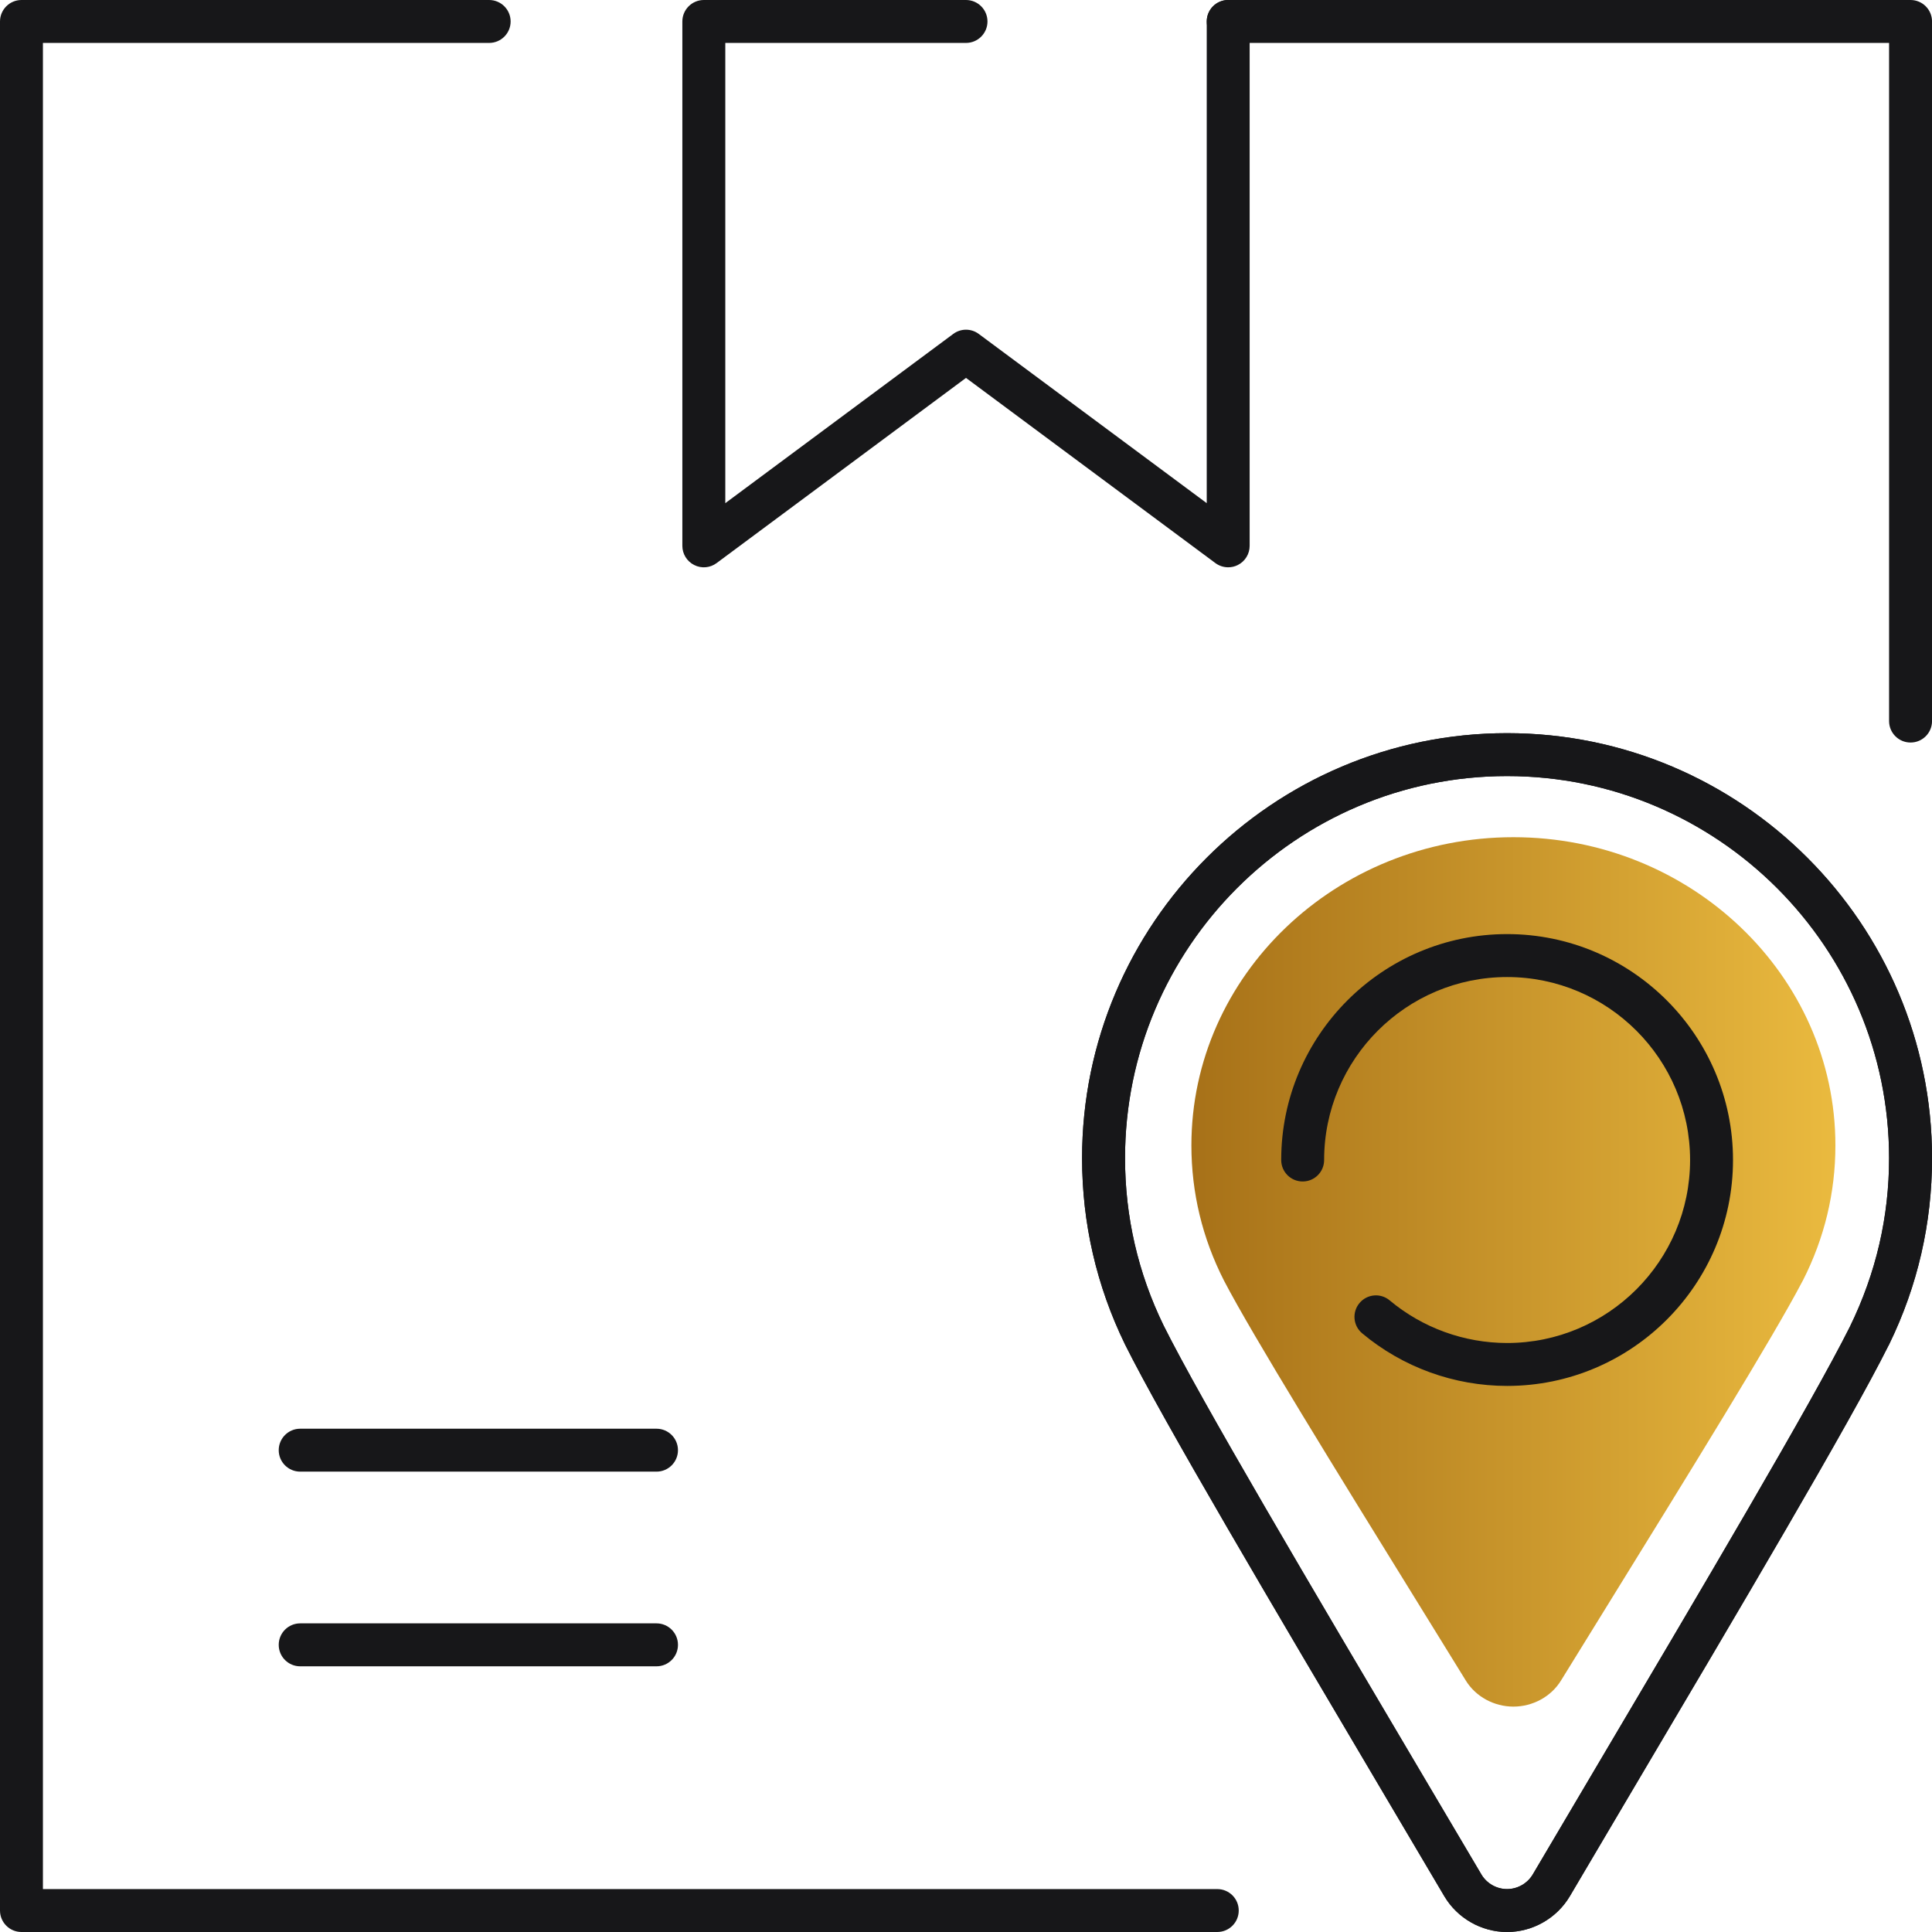 <svg width="60" height="60" viewBox="0 0 60 60" fill="none" xmlns="http://www.w3.org/2000/svg">
<g clip-path="url(#clip0_89_5786)">
<path d="M47 53C46.397 53 45.831 52.691 45.524 52.194L44.199 50.048C41.474 45.639 38.899 41.474 38.012 39.77C37.34 38.451 37 37.039 37 35.571C37 30.293 41.486 26 47 26C52.514 26 57 30.294 57 35.571C57 37.037 56.662 38.445 55.995 39.757L55.968 39.807C55.063 41.535 52.506 45.671 49.8 50.05L48.476 52.194C48.169 52.691 47.603 53 47 53Z" fill="url(#paint0_linear_89_5786)"/>
<path d="M46.803 60C46.008 60 45.261 59.574 44.855 58.889L43.106 55.93C39.51 49.849 36.112 44.106 34.941 41.757C34.054 39.937 33.605 37.991 33.605 35.966C33.605 28.689 39.526 22.769 46.803 22.769C54.08 22.769 60.001 28.689 60.001 35.966C60.001 37.988 59.555 39.93 58.675 41.738L58.639 41.807C57.445 44.191 54.07 49.894 50.498 55.932L48.752 58.889C48.346 59.574 47.599 60 46.803 60ZM46.803 24.102C40.261 24.102 34.939 29.424 34.939 35.966C34.939 37.785 35.342 39.535 36.138 41.167C37.284 43.467 40.67 49.191 44.254 55.251L46.004 58.21C46.169 58.491 46.476 58.667 46.803 58.667C47.13 58.667 47.437 58.491 47.603 58.21L49.35 55.253C52.911 49.235 56.273 43.551 57.447 41.209C58.267 39.529 58.667 37.784 58.667 35.966C58.667 29.424 53.346 24.102 46.803 24.102Z" fill="#171719"/>
<path d="M46.805 43.041C45.161 43.041 43.562 42.461 42.303 41.407C42.02 41.171 41.984 40.75 42.22 40.468C42.455 40.186 42.876 40.147 43.158 40.385C44.178 41.238 45.474 41.708 46.805 41.708C49.938 41.708 52.487 39.159 52.487 36.025C52.487 32.892 49.938 30.343 46.805 30.343C43.672 30.343 41.122 32.892 41.122 36.025C41.122 36.394 40.824 36.692 40.456 36.692C40.087 36.692 39.789 36.394 39.789 36.025C39.789 32.157 42.937 29.009 46.805 29.009C50.673 29.009 53.82 32.157 53.82 36.025C53.82 39.893 50.674 43.041 46.805 43.041Z" fill="#171719"/>
<path d="M59.334 23.06C58.965 23.06 58.667 22.761 58.667 22.393V1.333H38.143C37.775 1.333 37.477 1.035 37.477 0.667C37.477 0.299 37.775 0 38.143 0H59.334C59.703 0 60.001 0.299 60.001 0.667V22.393C60.001 22.762 59.703 23.06 59.334 23.06Z" fill="#171719"/>
<path d="M37.803 60H0.667C0.299 60 0 59.702 0 59.333V0.667C0 0.299 0.299 0 0.667 0H15.191C15.559 0 15.858 0.299 15.858 0.667C15.858 1.035 15.559 1.333 15.191 1.333H1.333V58.667H37.803C38.172 58.667 38.47 58.965 38.47 59.333C38.47 59.702 38.172 60 37.803 60Z" fill="#171719"/>
<path d="M38.143 17.618C38.002 17.618 37.863 17.574 37.745 17.487L30 11.736L22.255 17.487C22.053 17.638 21.783 17.661 21.559 17.547C21.333 17.434 21.191 17.203 21.191 16.951V0.667C21.191 0.299 21.49 0 21.858 0H30C30.368 0 30.667 0.299 30.667 0.667C30.667 1.035 30.368 1.333 30 1.333H22.525V15.626L29.603 10.371C29.839 10.195 30.161 10.195 30.397 10.371L37.476 15.626V0.667C37.476 0.299 37.774 0 38.143 0C38.511 0 38.809 0.299 38.809 0.667V16.951C38.809 17.203 38.667 17.434 38.442 17.547C38.347 17.595 38.245 17.618 38.143 17.618Z" fill="#171719"/>
<path d="M20.388 45.703H9.323C8.955 45.703 8.656 45.405 8.656 45.037C8.656 44.668 8.955 44.37 9.323 44.37H20.388C20.756 44.37 21.055 44.668 21.055 45.037C21.055 45.405 20.756 45.703 20.388 45.703Z" fill="#171719"/>
<path d="M20.388 51.749H9.323C8.955 51.749 8.656 51.451 8.656 51.082C8.656 50.713 8.955 50.415 9.323 50.415H20.388C20.756 50.415 21.055 50.713 21.055 51.082C21.055 51.451 20.756 51.749 20.388 51.749Z" fill="#171719"/>
<path d="M46.803 60C46.008 60 45.261 59.574 44.855 58.889L43.106 55.93C39.51 49.849 36.112 44.106 34.941 41.757C34.054 39.937 33.605 37.991 33.605 35.966C33.605 28.689 39.526 22.769 46.803 22.769C54.08 22.769 60.001 28.689 60.001 35.966C60.001 37.988 59.555 39.93 58.675 41.738L58.639 41.807C57.445 44.191 54.07 49.894 50.498 55.932L48.752 58.889C48.346 59.574 47.599 60 46.803 60ZM46.803 24.102C40.261 24.102 34.939 29.424 34.939 35.966C34.939 37.785 35.342 39.535 36.138 41.167C37.284 43.467 40.67 49.191 44.254 55.251L46.004 58.21C46.169 58.491 46.476 58.667 46.803 58.667C47.13 58.667 47.437 58.491 47.603 58.21L49.35 55.253C52.911 49.235 56.273 43.551 57.447 41.209C58.267 39.529 58.667 37.784 58.667 35.966C58.667 29.424 53.346 24.102 46.803 24.102Z" fill="#171719"/>
</g>
<defs>
<linearGradient id="paint0_linear_89_5786" x1="37" y1="39.5" x2="57" y2="39.5" gradientUnits="userSpaceOnUse">
<stop stop-color="#A77118"/>
<stop offset="1" stop-color="#EABA3F"/>
</linearGradient>
<clipPath id="clip0_89_5786">
<rect width="60" height="60" fill="white"/>
</clipPath>
</defs>
</svg>
